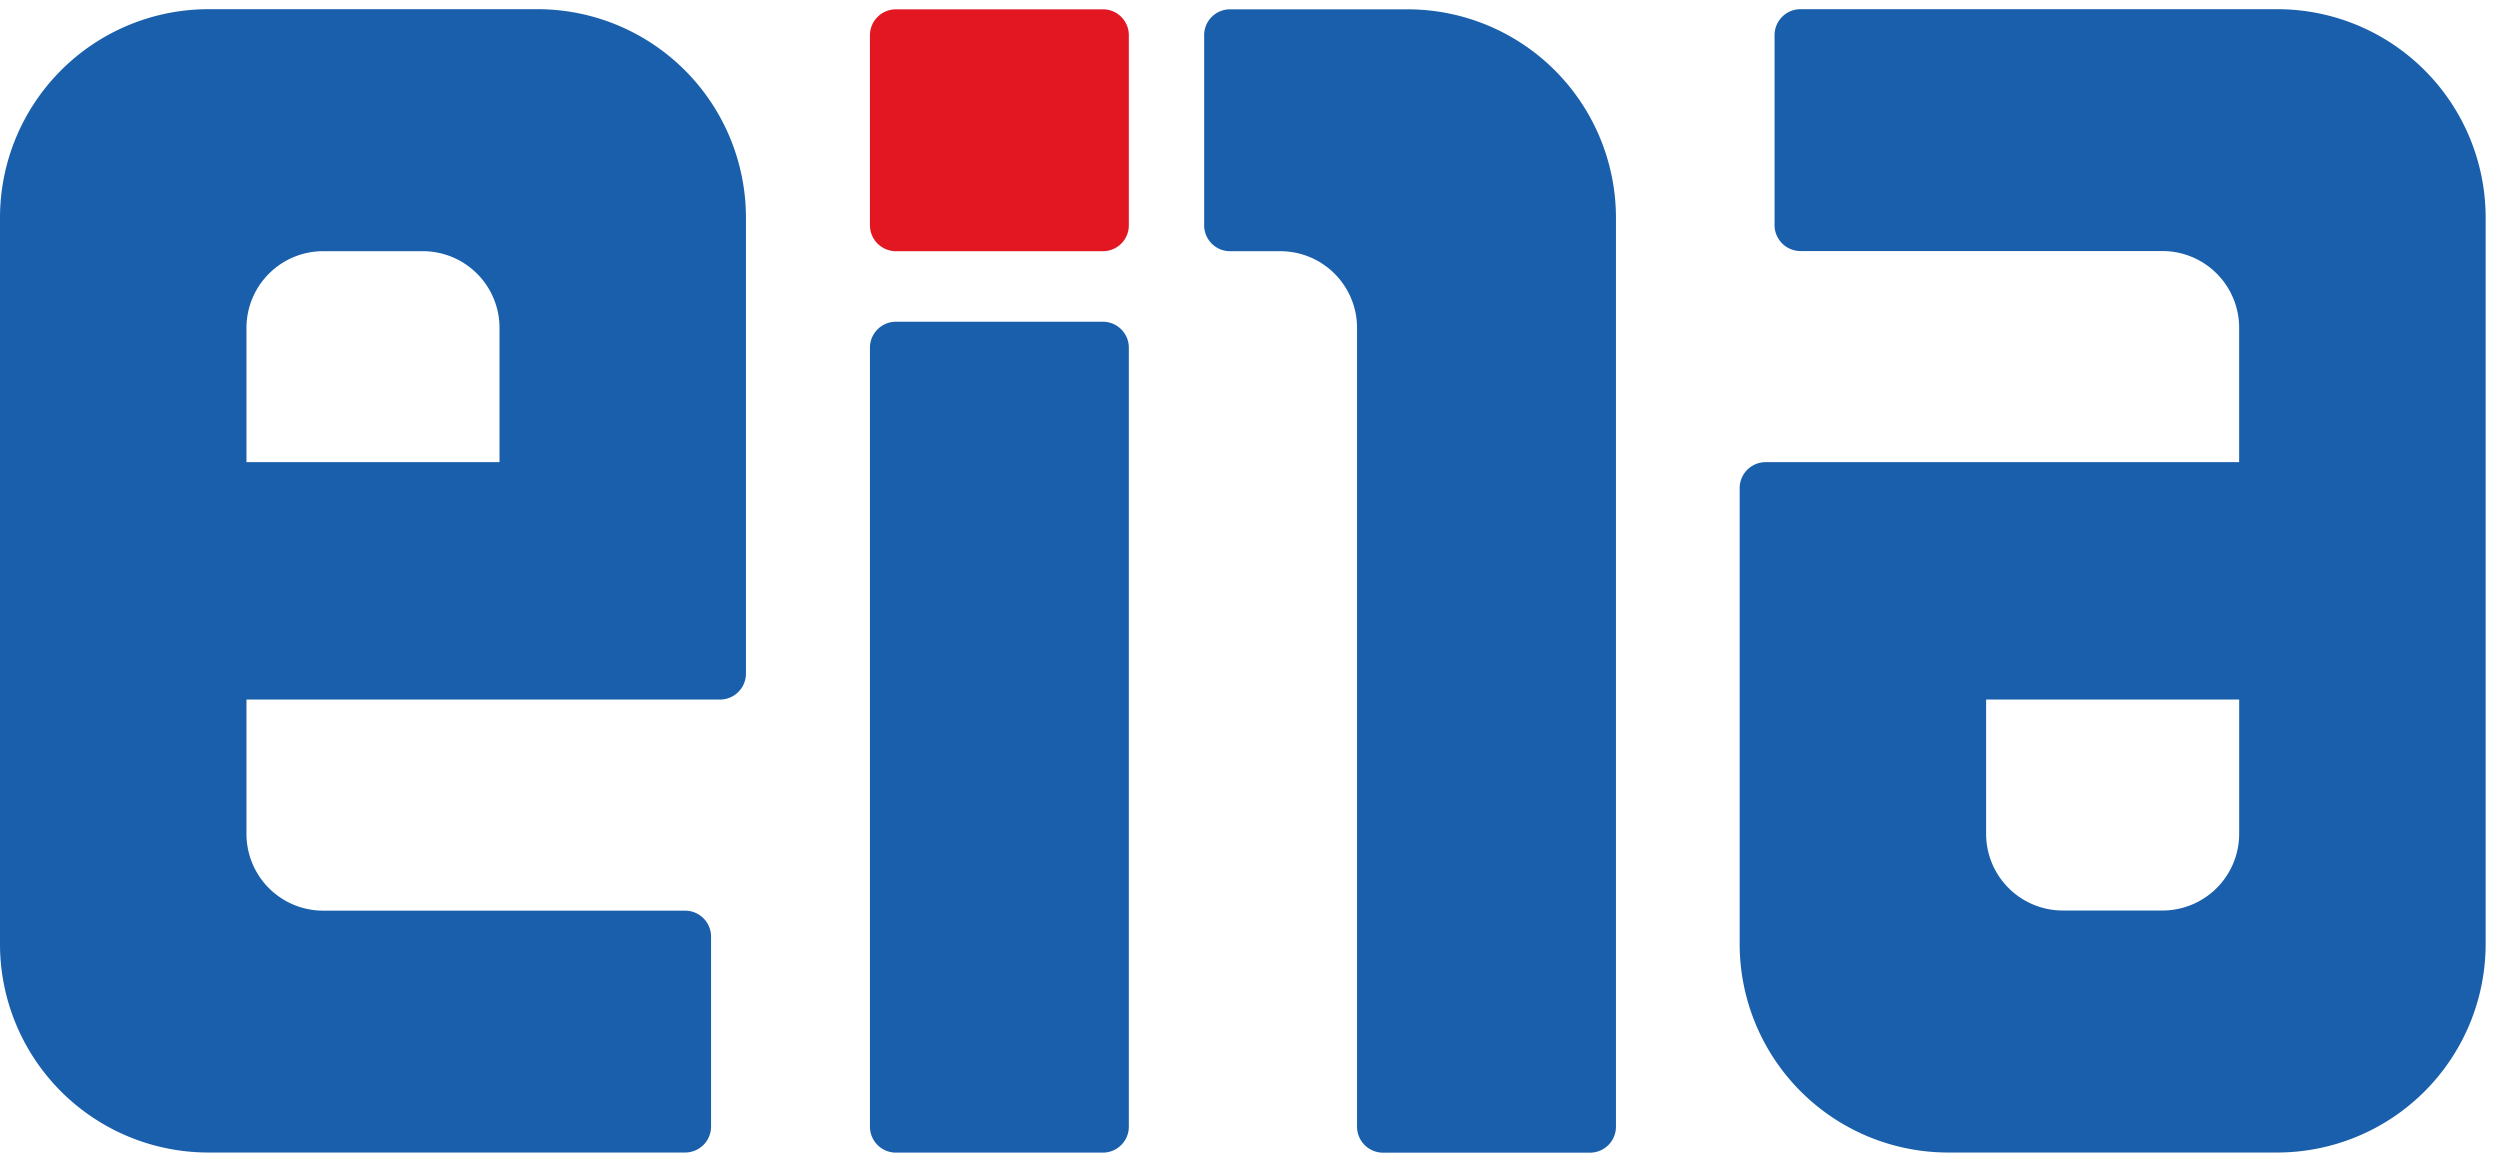 <svg xmlns="http://www.w3.org/2000/svg" width="202" height="94"><defs><clipPath id="a"><path data-name="長方形 1662" transform="translate(254 22)" fill="#fff" stroke="#707070" d="M0 0h202v94H0z"/></clipPath></defs><g data-name="マスクグループ 79" transform="translate(-254 -22)" clip-path="url(#a)"><g data-name="グループ 3352"><g data-name="グループ 3353"><path data-name="パス 3146" d="M297.444 22.742h-26.609A16.854 16.854 0 0 0 254 39.581v58.715a16.843 16.843 0 0 0 16.835 16.828h38.519a2.1 2.1 0 0 0 2.1-2.1v-15.35a2.1 2.1 0 0 0-2.1-2.093H280.11a6.2 6.2 0 0 1-6.195-6.2V78.525h38.265a2.1 2.1 0 0 0 2.093-2.093V39.581a16.853 16.853 0 0 0-16.829-16.839m-3.082 36.6h-20.447V48.484a6.2 6.2 0 0 1 6.195-6.188h8.06a6.2 6.2 0 0 1 6.191 6.188z" fill="#195fab"/><path data-name="パス 3147" d="M411.396 115.124h26.609a16.854 16.854 0 0 0 16.835-16.839V39.57a16.843 16.843 0 0 0-16.837-16.828h-38.519a2.1 2.1 0 0 0-2.1 2.1v15.35a2.1 2.1 0 0 0 2.1 2.093h29.244a6.2 6.2 0 0 1 6.195 6.2v10.857h-38.265a2.1 2.1 0 0 0-2.093 2.093v36.85a16.853 16.853 0 0 0 16.831 16.839m3.083-36.6h20.446v10.858a6.2 6.2 0 0 1-6.195 6.188h-8.06a6.2 6.2 0 0 1-6.192-6.188z" fill="#195fab"/><path data-name="パス 3148" d="M343.12 47.996h-16.729a2.1 2.1 0 0 0-2.1 2.1v62.936a2.1 2.1 0 0 0 2.1 2.1h16.729a2.1 2.1 0 0 0 2.09-2.1V50.097a2.094 2.094 0 0 0-2.09-2.1" fill="#195fab"/><path data-name="パス 3149" d="M343.12 22.753h-16.729a2.1 2.1 0 0 0-2.1 2.1v15.354a2.1 2.1 0 0 0 2.1 2.09h16.729a2.091 2.091 0 0 0 2.09-2.09V24.853a2.09 2.09 0 0 0-2.09-2.1" fill="#e21722"/><path data-name="パス 3150" d="M367.736 22.753h-14.35a2.09 2.09 0 0 0-2.09 2.1v15.354a2.091 2.091 0 0 0 2.09 2.09h4.076a6.2 6.2 0 0 1 6.188 6.188v64.551a2.1 2.1 0 0 0 2.09 2.1h16.729a2.1 2.1 0 0 0 2.1-2.1V39.581a16.848 16.848 0 0 0-16.833-16.828" fill="#195fab"/></g></g></g></svg>